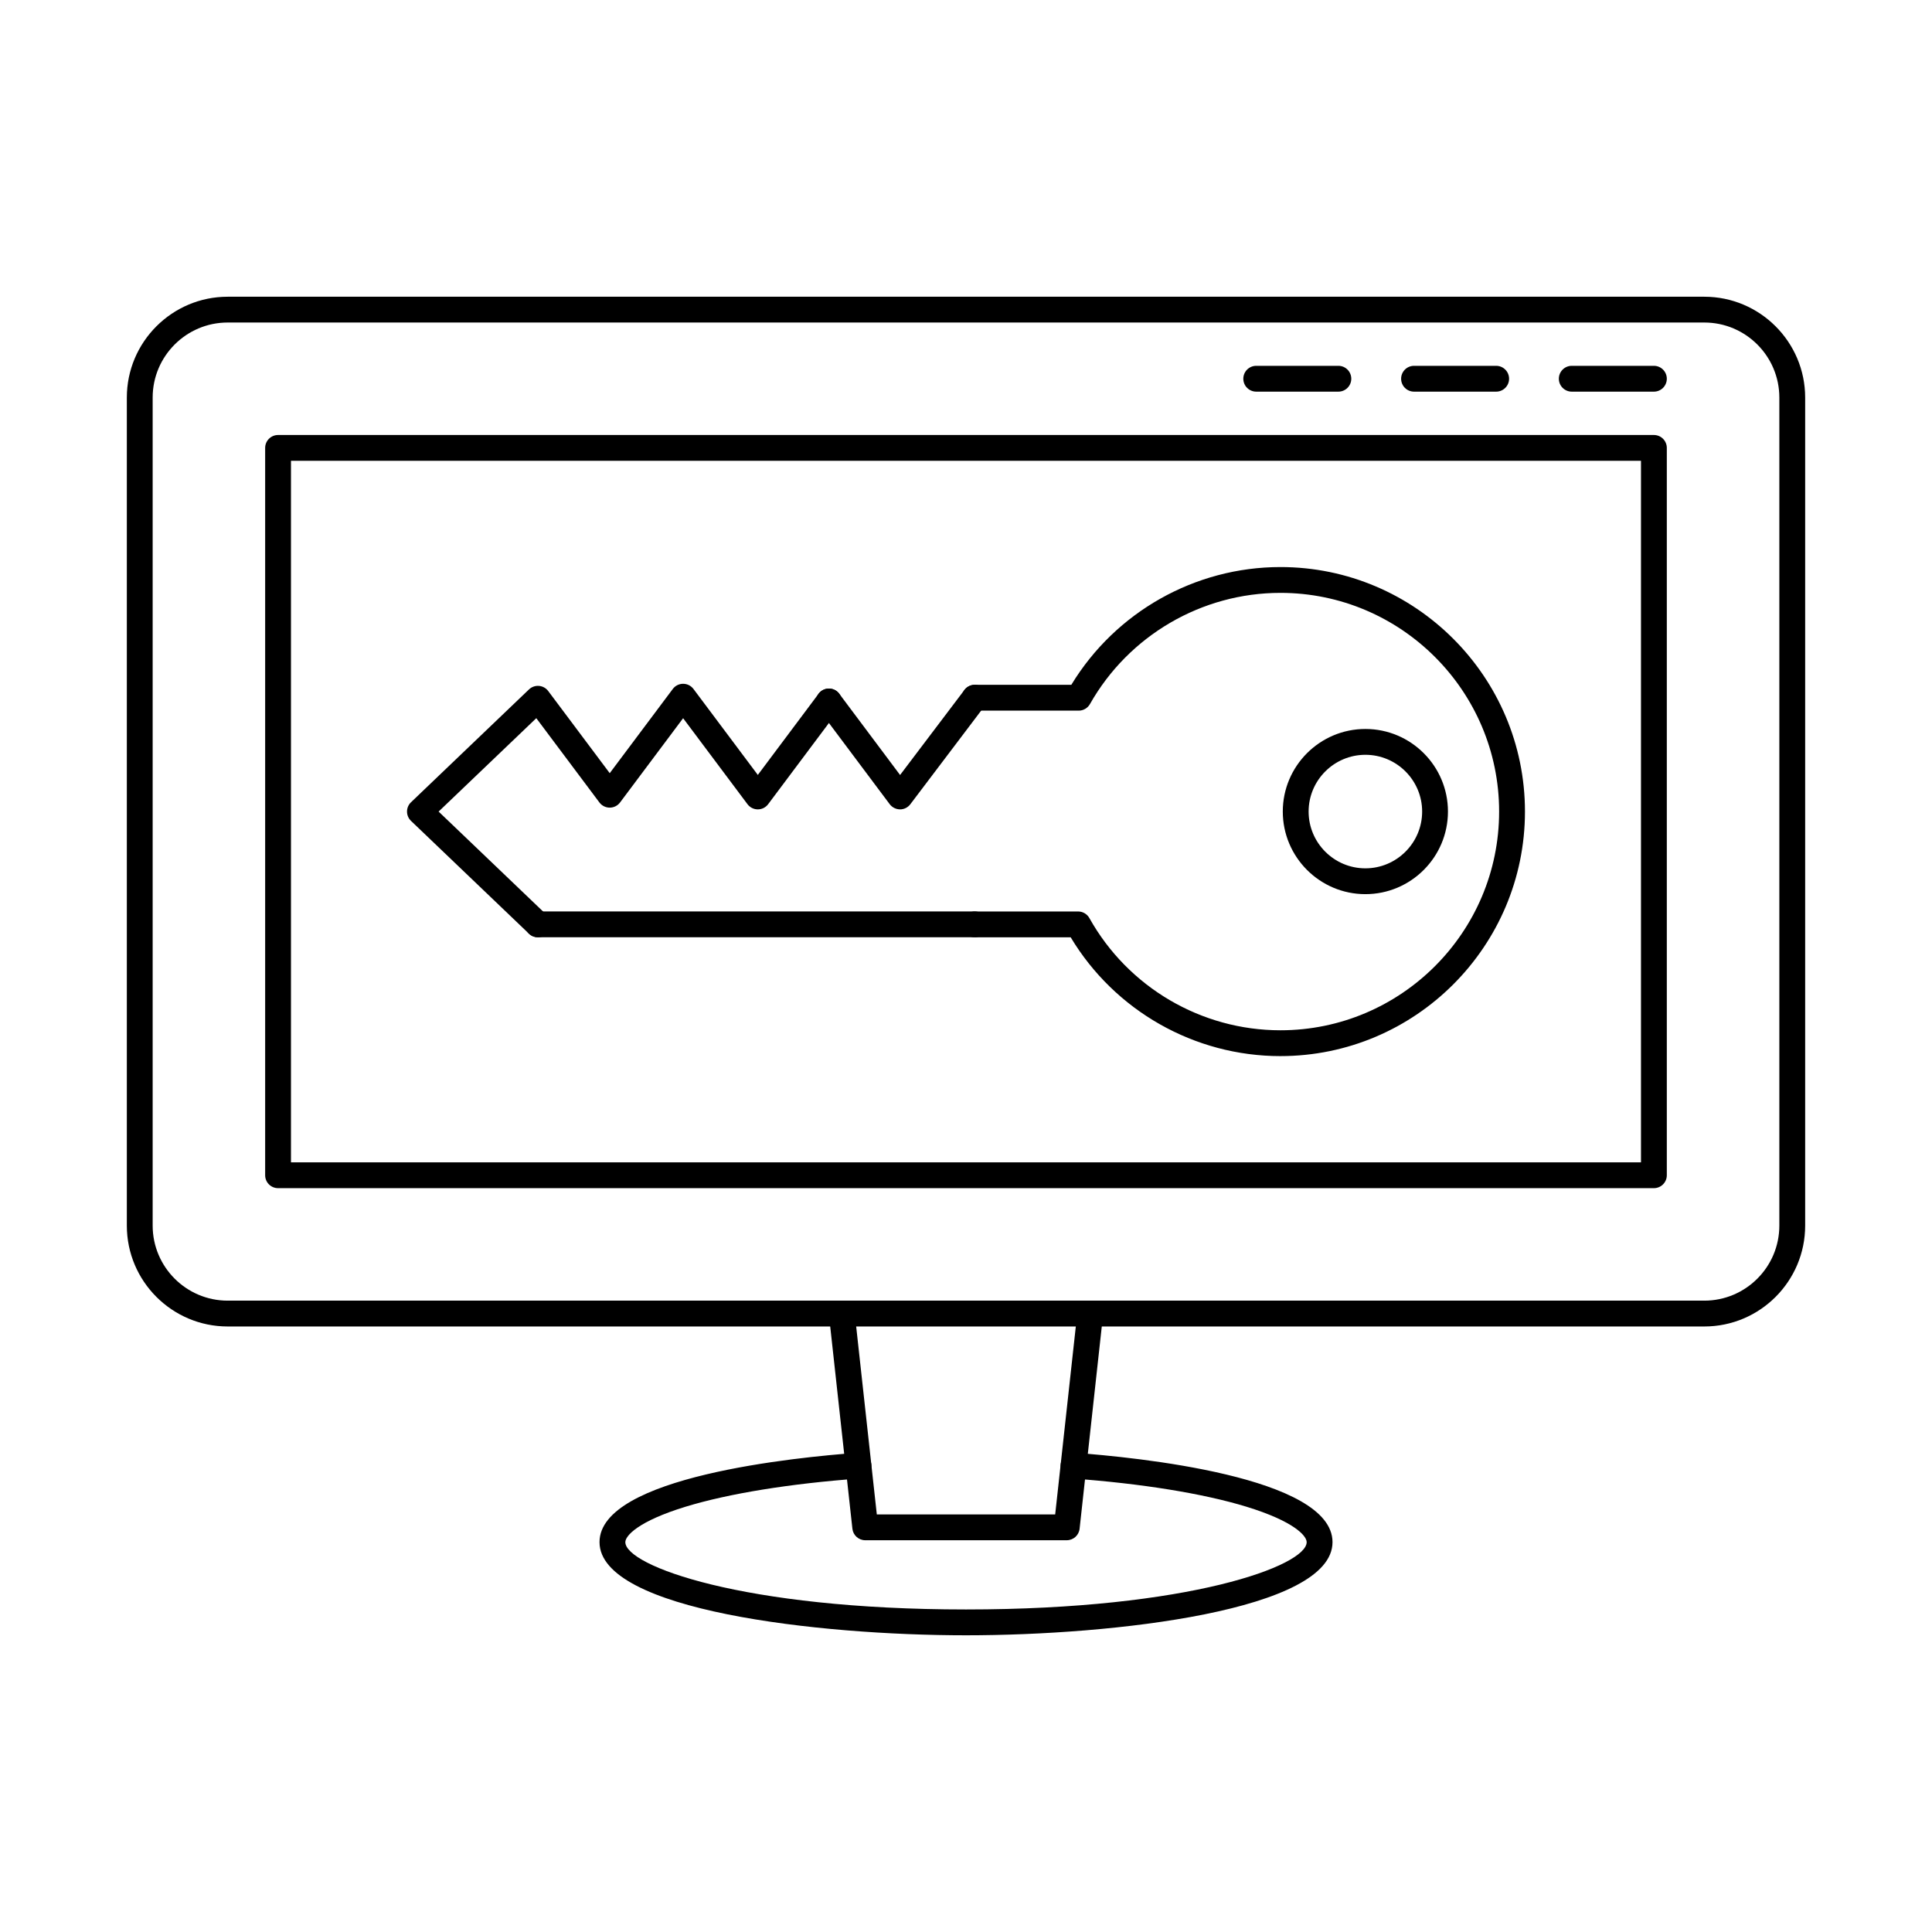 <?xml version="1.0" encoding="UTF-8"?>
<!-- The Best Svg Icon site in the world: iconSvg.co, Visit us! https://iconsvg.co -->
<svg fill="#000000" width="800px" height="800px" version="1.1" viewBox="144 144 512 512" xmlns="http://www.w3.org/2000/svg">
 <g fill-rule="evenodd">
  <path d="m204.34 229.47c-10.965 0-19.883 8.918-19.883 19.887v219.44c0 10.969 8.922 19.887 19.883 19.887h391.32c10.965 0 19.883-8.918 19.883-19.887v-219.44c0-10.969-8.918-19.887-19.883-19.887zm391.32 266.06h-391.32c-14.738 0-26.727-11.992-26.727-26.727v-219.44c0-14.734 11.988-26.727 26.727-26.727h391.32c14.734 0 26.727 11.992 26.727 26.727v219.44c0 14.734-11.988 26.727-26.727 26.727z"/>
  <path d="m221.11 452.03h357.77v-185.91h-357.77zm361.19 6.844h-364.61c-1.891 0-3.422-1.531-3.422-3.422v-192.75c0-1.887 1.531-3.422 3.422-3.422h364.61c1.891 0 3.422 1.531 3.422 3.422v192.75c0 1.887-1.531 3.422-3.422 3.422z"/>
  <path d="m400 577.37c-39.039 0-97.121-6.574-97.121-24.688 0-17.383 52.34-22.516 68.379-23.68 1.891-0.145 3.523 1.281 3.66 3.172 0.137 1.879-1.281 3.519-3.164 3.652-18.273 1.328-34.621 3.973-46.031 7.457-12.633 3.867-16.004 7.723-16.004 9.398 0 6.227 31.008 17.844 90.281 17.844s90.281-11.617 90.281-17.844c0-1.676-3.371-5.531-16-9.398-11.41-3.484-27.758-6.129-46.031-7.457-1.887-0.133-3.301-1.773-3.164-3.652 0.137-1.887 1.773-3.312 3.66-3.172 16.043 1.168 68.383 6.297 68.383 23.68 0 18.113-58.082 24.688-97.125 24.688z"/>
  <path d="m426.7 552.18h-53.406c-1.746 0-3.211-1.32-3.398-3.047l-6.215-56.652c-0.207-1.879 1.148-3.562 3.027-3.777 1.879-0.195 3.566 1.148 3.773 3.027l5.883 53.605h47.273l5.883-53.605c0.207-1.871 1.895-3.234 3.773-3.027 1.879 0.215 3.234 1.898 3.027 3.777l-6.215 56.652c-0.191 1.738-1.656 3.047-3.402 3.047z"/>
  <path d="m582.3 247.79h-21.766c-1.891 0-3.422-1.531-3.422-3.422s1.531-3.422 3.422-3.422h21.766c1.891 0 3.422 1.531 3.422 3.422s-1.531 3.422-3.422 3.422z"/>
  <path d="m540.5 247.79h-21.766c-1.891 0-3.422-1.531-3.422-3.422s1.531-3.422 3.422-3.422h21.766c1.887 0 3.422 1.531 3.422 3.422s-1.531 3.422-3.422 3.422z"/>
  <path d="m498.68 247.79h-21.766c-1.891 0-3.422-1.531-3.422-3.422s1.531-3.422 3.422-3.422h21.766c1.891 0 3.422 1.531 3.422 3.422s-1.531 3.422-3.422 3.422z"/>
  <path d="m286.55 392.39c-0.852 0-1.703-0.312-2.363-0.945l-31.262-29.898c-0.676-0.641-1.059-1.543-1.059-2.477 0-0.926 0.383-1.828 1.059-2.469l31.262-29.898c0.707-0.676 1.672-1.016 2.644-0.934 0.977 0.082 1.871 0.578 2.457 1.363l16.297 21.766 16.711-22.316c0.645-0.863 1.66-1.371 2.738-1.371 1.078 0 2.094 0.508 2.738 1.363l17.059 22.789 16.105-21.516c1.133-1.516 3.277-1.816 4.789-0.688 1.512 1.133 1.82 3.269 0.688 4.785l-18.844 25.176c-0.645 0.863-1.66 1.371-2.738 1.371-1.078 0-2.094-0.508-2.738-1.371l-17.059-22.789-16.711 22.328c-0.645 0.863-1.66 1.371-2.738 1.371s-2.094-0.508-2.738-1.371l-16.723-22.336-25.887 24.75 28.676 27.43c1.367 1.301 1.414 3.465 0.109 4.84-0.672 0.703-1.57 1.051-2.473 1.051z"/>
  <path d="m382.52 358.49h-0.008c-1.074-0.008-2.086-0.516-2.731-1.371l-18.848-25.176c-1.133-1.516-0.824-3.652 0.688-4.785 1.512-1.133 3.656-0.828 4.789 0.688l16.121 21.535 17.055-22.539c1.141-1.504 3.285-1.801 4.793-0.668 1.508 1.141 1.805 3.289 0.664 4.793l-19.797 26.168c-0.648 0.855-1.656 1.363-2.731 1.363zm19.793 33.898h-115.77c-1.887 0-3.422-1.531-3.422-3.422s1.531-3.422 3.422-3.422h115.77c1.891 0 3.422 1.531 3.422 3.422s-1.531 3.422-3.422 3.422z"/>
  <path d="m505.84 344.03c-8.293 0-15.043 6.754-15.043 15.039 0 8.293 6.746 15.047 15.043 15.047 8.293 0 15.043-6.754 15.043-15.047 0-8.285-6.746-15.039-15.043-15.039zm0 36.93c-12.066 0-21.887-9.816-21.887-21.891 0-12.062 9.816-21.883 21.887-21.883 12.066 0 21.883 9.816 21.883 21.883 0 12.07-9.816 21.891-21.883 21.891z"/>
  <path d="m483.33 423.88c-22.781 0-43.895-12.008-55.586-31.484h-25.422c-1.891 0-3.422-1.531-3.422-3.422s1.531-3.422 3.422-3.422h27.395c1.238 0 2.383 0.676 2.984 1.754 10.246 18.336 29.648 29.73 50.625 29.73 31.957 0 57.957-25.996 57.957-57.965 0-31.957-26-57.953-57.957-57.953-20.855 0-40.199 11.297-50.48 29.473-0.605 1.07-1.746 1.738-2.977 1.738h-27.547c-1.891 0-3.422-1.531-3.422-3.422 0-1.898 1.531-3.422 3.422-3.422h25.59c11.723-19.305 32.773-31.207 55.418-31.207 35.73 0 64.801 29.07 64.801 64.797 0 35.734-29.07 64.805-64.801 64.805z"/>
 </g>
</svg>